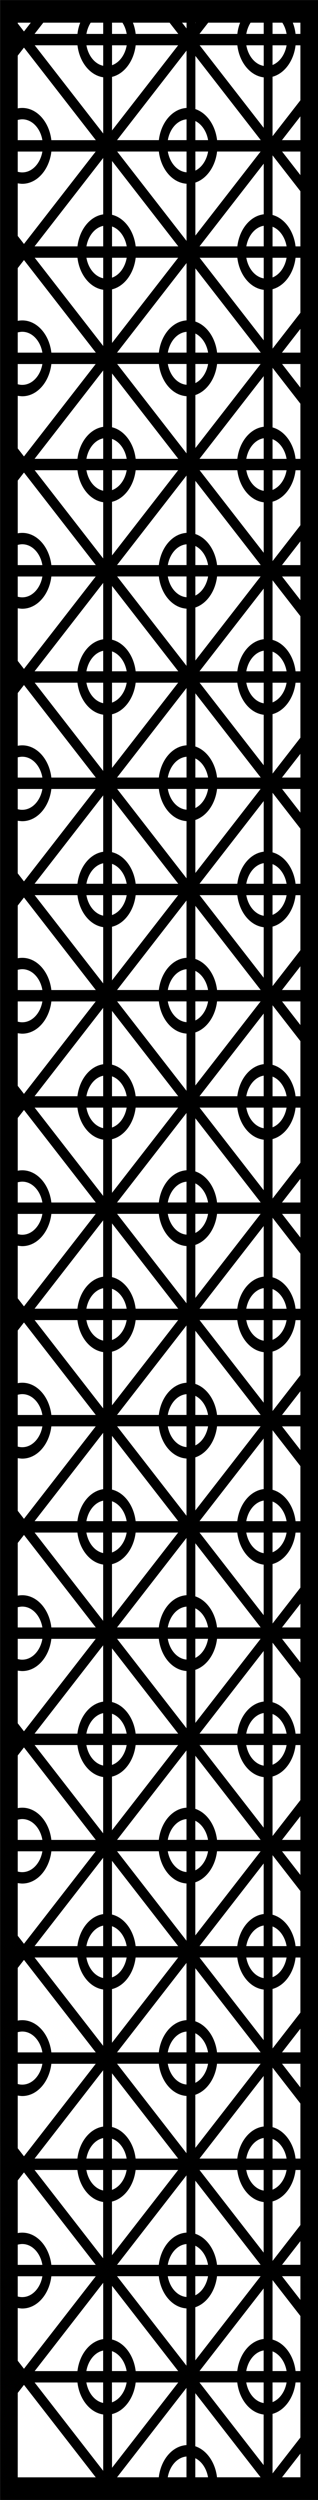 <?xml version="1.0" encoding="UTF-8" standalone="no"?>
<!-- Created with Inkscape (http://www.inkscape.org/) -->

<svg
   width="37.415mm"
   height="293.404mm"
   viewBox="0 0 37.415 293.404"
   version="1.1"
   id="svg5"
   xml:space="preserve"
   xmlns="http://www.w3.org/2000/svg"
   xmlns:svg="http://www.w3.org/2000/svg"><defs
     id="defs2" /><g
     id="layer1"
     transform="translate(1091.611,823.685)"><path
       d="m -1066.078,-532.941 h 5.129 l -7.683,-9.874 v 6.232 c 1.328,0.442 2.346,1.872 2.554,3.642 z m -2.554,0 h 1.497 c -0.174,-1.03 -0.746,-1.869 -1.497,-2.241 z m -3.241,0 h 2.202 v -2.441 c -1.086,0.095 -1.975,1.109 -2.202,2.441 z m -5.967,0 h 4.911 c 0.244,-2.073 1.597,-3.677 3.258,-3.779 v -6.719 z m -1.637,-11.133 h -1.973 c 0.211,1.237 0.993,2.2 1.973,2.407 z m 2.765,0 h -1.726 v 2.338 c 0.863,-0.305 1.534,-1.206 1.726,-2.338 z m 13.017,0 h -4.447 l 7.549,9.702 v -5.937 c -1.59,-0.19 -2.868,-1.758 -3.103,-3.765 z m 3.103,0 h -2.046 c 0.217,1.268 1.032,2.248 2.046,2.421 z m -2.046,-1.335 h 2.046 v -2.421 c -1.014,0.173 -1.831,1.153 -2.046,2.421 z m -5.5,0 h 4.444 c 0.235,-2.007 1.513,-3.576 3.103,-3.765 v -5.933 z m -10.299,0 h 1.726 c -0.193,-1.131 -0.863,-2.034 -1.726,-2.338 z m -3.012,0 h 1.973 v -2.407 c -0.98,0.207 -1.762,1.17 -1.973,2.407 z m 8.52,-11.133 h -4.913 l 8.171,10.502 v -6.722 c -1.661,-0.101 -3.015,-1.707 -3.258,-3.779 z m 3.258,0 h -2.202 c 0.228,1.332 1.116,2.346 2.202,2.441 z m 2.537,0 h -1.497 v 2.241 c 0.751,-0.372 1.322,-1.211 1.497,-2.241 z m 6.189,0 h -5.132 c -0.206,1.77 -1.226,3.2 -2.554,3.642 v 6.235 z m -5.132,-1.335 h 5.13 l -7.684,-9.875 v 6.233 c 1.328,0.442 2.346,1.872 2.554,3.642 z m -2.554,0 h 1.497 c -0.174,-1.03 -0.746,-1.869 -1.497,-2.241 z m -3.241,0 h 2.202 v -2.441 c -1.085,0.095 -1.975,1.109 -2.202,2.441 z m -5.968,0 h 4.912 c 0.244,-2.073 1.597,-3.678 3.258,-3.78 v -6.72 z m -4.665,-11.133 h -5.038 l 8.067,10.368 v -6.612 c -1.555,-0.227 -2.798,-1.779 -3.029,-3.755 z m 3.029,0 h -1.973 c 0.211,1.237 0.993,2.2 1.973,2.407 z m 2.765,0 h -1.726 v 2.338 c 0.863,-0.305 1.534,-1.206 1.726,-2.338 z m 6.063,0 h -5.006 c -0.22,1.871 -1.345,3.361 -2.783,3.708 v 6.303 z m 6.954,0 h -4.446 l 7.548,9.701 v -5.936 c -1.59,-0.19 -2.868,-1.758 -3.103,-3.765 z m 3.103,0 h -2.046 c 0.217,1.268 1.032,2.248 2.046,2.421 z m -2.046,-1.336 h 2.046 v -2.421 c -1.014,0.173 -1.831,1.153 -2.046,2.421 z m -5.501,0 h 4.445 c 0.235,-2.007 1.513,-3.576 3.103,-3.765 v -5.934 z m -7.515,0 h 5.005 l -7.788,-10.009 v 6.302 c 1.438,0.347 2.563,1.837 2.783,3.707 z m -2.783,0 h 1.726 c -0.193,-1.132 -0.863,-2.034 -1.726,-2.338 z m -3.012,0 h 1.973 v -2.407 c -0.98,0.206 -1.762,1.17 -1.973,2.407 z m -6.093,0 h 5.037 c 0.23,-1.976 1.474,-3.527 3.029,-3.755 v -6.611 z m 14.614,-11.132 h -4.912 l 8.17,10.5 v -6.721 c -1.661,-0.101 -3.015,-1.707 -3.258,-3.779 z m 3.258,0 h -2.202 c 0.228,1.332 1.116,2.346 2.202,2.441 z m 2.537,0 h -1.497 v 2.241 c 0.751,-0.372 1.322,-1.211 1.497,-2.241 z m 6.187,0 h -5.131 c -0.206,1.77 -1.226,3.2 -2.554,3.642 v 6.234 z m -5.131,-1.336 h 5.131 l -7.685,-9.876 v 6.234 c 1.328,0.442 2.346,1.872 2.554,3.642 z m -2.554,0 h 1.497 c -0.174,-1.029 -0.746,-1.869 -1.497,-2.241 z m -3.241,0 h 2.202 v -2.441 c -1.085,0.095 -1.975,1.109 -2.202,2.441 z m -5.969,0 h 4.913 c 0.244,-2.072 1.597,-3.677 3.258,-3.779 v -6.721 z m -4.664,-11.132 h -5.037 l 8.066,10.366 v -6.611 c -1.555,-0.227 -2.798,-1.779 -3.029,-3.755 z m 3.029,0 h -1.973 c 0.211,1.237 0.993,2.2 1.973,2.407 z m 2.765,0 h -1.726 v 2.338 c 0.863,-0.305 1.534,-1.206 1.726,-2.338 z m 6.062,0 h -5.005 c -0.22,1.871 -1.345,3.361 -2.783,3.708 v 6.301 z m 6.955,0 h -4.445 l 7.548,9.699 v -5.935 c -1.59,-0.19 -2.868,-1.757 -3.103,-3.765 z m 3.103,0 h -2.046 c 0.217,1.268 1.032,2.248 2.046,2.421 z m -2.046,-1.336 h 2.046 v -2.421 c -1.014,0.173 -1.831,1.153 -2.046,2.421 z m -5.502,0 h 4.446 c 0.235,-2.007 1.513,-3.576 3.103,-3.765 v -5.936 z m -7.514,0 h 5.006 l -7.789,-10.01 v 6.303 c 1.438,0.347 2.563,1.837 2.783,3.708 z m -2.783,0 h 1.726 c -0.193,-1.132 -0.863,-2.034 -1.726,-2.338 z m -3.012,0 h 1.973 v -2.407 c -0.98,0.207 -1.762,1.17 -1.973,2.407 z m -6.095,0 h 5.038 c 0.23,-1.976 1.474,-3.527 3.029,-3.755 v -6.613 z m 14.615,-11.132 h -4.911 l 8.169,10.499 v -6.72 c -1.661,-0.101 -3.015,-1.707 -3.258,-3.779 z m 3.258,0 h -2.202 c 0.228,1.332 1.116,2.346 2.202,2.441 z m 2.537,0 h -1.497 v 2.241 c 0.751,-0.372 1.322,-1.212 1.497,-2.241 z m 6.186,0 h -5.13 c -0.206,1.77 -1.226,3.2 -2.554,3.642 v 6.233 z m -5.13,-1.336 h 5.132 l -7.686,-9.878 v 6.236 c 1.328,0.442 2.346,1.872 2.554,3.642 z m -2.554,0 h 1.497 c -0.174,-1.029 -0.746,-1.869 -1.497,-2.241 z m -3.241,0 h 2.202 v -2.441 c -1.085,0.095 -1.975,1.109 -2.202,2.441 z m -5.97,0 h 4.913 c 0.244,-2.072 1.597,-3.677 3.258,-3.779 v -6.722 z m -4.663,-11.132 h -5.036 l 8.065,10.365 v -6.61 c -1.555,-0.227 -2.798,-1.779 -3.029,-3.755 z m 3.029,0 h -1.973 c 0.211,1.237 0.993,2.2 1.973,2.407 z m 2.765,0 h -1.726 v 2.338 c 0.863,-0.305 1.534,-1.206 1.726,-2.338 z m 6.061,0 h -5.004 c -0.22,1.871 -1.345,3.361 -2.783,3.708 v 6.3 z m 6.956,0 h -4.444 l 7.546,9.698 v -5.934 c -1.59,-0.19 -2.868,-1.757 -3.103,-3.765 z m 3.103,0 h -2.046 c 0.217,1.268 1.032,2.248 2.046,2.421 z m -2.046,-1.336 h 2.046 v -2.421 c -1.014,0.173 -1.831,1.153 -2.046,2.421 z m -5.503,0 h 4.447 c 0.235,-2.007 1.513,-3.576 3.103,-3.765 v -5.937 z m -7.513,0 h 5.007 l -7.79,-10.012 v 6.304 c 1.438,0.347 2.563,1.837 2.783,3.708 z m -2.783,0 h 1.726 c -0.193,-1.131 -0.863,-2.034 -1.726,-2.338 z m -3.012,0 h 1.973 v -2.407 c -0.98,0.207 -1.762,1.17 -1.973,2.407 z m -6.096,0 h 5.039 c 0.23,-1.976 1.474,-3.527 3.029,-3.755 v -6.614 z m 14.616,-11.132 h -4.911 l 8.169,10.498 v -6.719 c -1.661,-0.101 -3.015,-1.706 -3.258,-3.779 z m 3.258,0 h -2.202 c 0.228,1.332 1.116,2.346 2.202,2.441 z m 2.537,0 h -1.497 v 2.241 c 0.751,-0.372 1.322,-1.212 1.497,-2.241 z m 6.186,0 h -5.129 c -0.206,1.77 -1.226,3.2 -2.554,3.642 v 6.232 z m -5.129,-1.336 h 5.133 l -7.687,-9.879 v 6.237 c 1.328,0.443 2.346,1.872 2.554,3.642 z m -2.554,0 h 1.497 c -0.174,-1.03 -0.746,-1.869 -1.497,-2.241 z m -3.241,0 h 2.202 v -2.441 c -1.085,0.095 -1.975,1.109 -2.202,2.441 z m -5.971,0 h 4.914 c 0.244,-2.072 1.597,-3.678 3.258,-3.779 v -6.724 z m -4.662,-11.132 h -5.035 l 8.065,10.364 v -6.609 c -1.555,-0.227 -2.798,-1.779 -3.029,-3.755 z m 3.029,0 h -1.973 c 0.211,1.237 0.993,2.2 1.973,2.407 z m 2.765,0 h -1.726 v 2.338 c 0.863,-0.305 1.534,-1.206 1.726,-2.338 z m 6.06,0 h -5.003 c -0.22,1.871 -1.345,3.361 -2.783,3.708 v 6.298 z m 6.957,0 h -4.443 l 7.546,9.697 v -5.932 c -1.59,-0.19 -2.868,-1.758 -3.103,-3.765 z m 3.103,0 h -2.046 c 0.217,1.268 1.032,2.248 2.046,2.421 z m -2.046,-1.336 h 2.046 v -2.421 c -1.014,0.173 -1.831,1.153 -2.046,2.421 z m -5.504,0 h 4.448 c 0.235,-2.007 1.513,-3.576 3.103,-3.765 v -5.939 z m -7.512,0 h 5.008 l -7.791,-10.013 v 6.305 c 1.438,0.347 2.563,1.837 2.783,3.708 z m -2.783,0 h 1.726 c -0.193,-1.132 -0.863,-2.033 -1.726,-2.338 z m -3.012,0 h 1.973 v -2.407 c -0.98,0.206 -1.762,1.17 -1.973,2.407 z m -6.096,0 h 5.04 c 0.23,-1.976 1.474,-3.528 3.029,-3.755 v -6.615 z m 14.617,-11.133 h -4.909 l 8.167,10.497 v -6.717 c -1.661,-0.101 -3.015,-1.707 -3.258,-3.78 z m 3.258,0 h -2.202 c 0.228,1.332 1.116,2.346 2.202,2.441 z m 2.537,0 h -1.497 v 2.241 c 0.751,-0.372 1.322,-1.211 1.497,-2.241 z m 6.184,0 h -5.128 c -0.206,1.771 -1.226,3.2 -2.554,3.642 v 6.231 z m -5.128,-1.335 h 5.134 l -7.688,-9.88 v 6.238 c 1.328,0.443 2.346,1.872 2.554,3.642 z m -2.554,0 h 1.497 c -0.174,-1.03 -0.746,-1.869 -1.497,-2.241 z m -3.241,0 h 2.202 v -2.441 c -1.085,0.095 -1.975,1.109 -2.202,2.441 z m -5.972,0 h 4.915 c 0.244,-2.072 1.597,-3.677 3.258,-3.779 v -6.725 z m -4.661,-11.133 h -5.034 l 8.063,10.363 v -6.607 c -1.555,-0.227 -2.798,-1.779 -3.029,-3.756 z m 3.029,0 h -1.973 c 0.211,1.237 0.993,2.2 1.973,2.407 z m 2.765,0 h -1.726 v 2.338 c 0.863,-0.305 1.534,-1.206 1.726,-2.338 z m 6.059,0 h -5.002 c -0.22,1.871 -1.345,3.361 -2.783,3.708 v 6.298 z m 6.958,0 h -4.442 l 7.545,9.696 v -5.931 c -1.59,-0.19 -2.868,-1.758 -3.103,-3.765 z m 3.103,0 h -2.046 c 0.217,1.268 1.032,2.248 2.046,2.421 z m -2.046,-1.335 h 2.046 v -2.421 c -1.014,0.173 -1.831,1.153 -2.046,2.421 z m -5.505,0 h 4.449 c 0.235,-2.008 1.513,-3.576 3.103,-3.765 v -5.94 z m -7.512,0 h 5.009 l -7.792,-10.014 v 6.306 c 1.438,0.347 2.563,1.837 2.783,3.708 z m -2.783,0 h 1.726 c -0.193,-1.132 -0.863,-2.034 -1.726,-2.338 z m -3.012,0 h 1.973 v -2.407 c -0.98,0.206 -1.762,1.17 -1.973,2.407 z m -6.097,0 h 5.041 c 0.23,-1.977 1.474,-3.527 3.029,-3.756 v -6.616 z m 14.618,-11.133 h -4.909 l 8.167,10.495 v -6.716 c -1.661,-0.102 -3.015,-1.707 -3.258,-3.78 z m 3.258,0 h -2.202 c 0.228,1.332 1.116,2.346 2.202,2.441 z m 2.537,0 h -1.497 v 2.241 c 0.751,-0.372 1.322,-1.212 1.497,-2.241 z m 6.184,0 h -5.127 c -0.206,1.77 -1.226,3.2 -2.554,3.642 v 6.229 z m -5.127,-1.335 h 5.135 l -7.689,-9.882 v 6.239 c 1.328,0.442 2.346,1.871 2.554,3.642 z m -2.554,0 h 1.497 c -0.174,-1.03 -0.746,-1.869 -1.497,-2.241 z m -3.241,0 h 2.202 v -2.441 c -1.085,0.095 -1.975,1.109 -2.202,2.441 z m -5.973,0 h 4.916 c 0.244,-2.073 1.597,-3.678 3.258,-3.78 v -6.726 z m -4.66,-11.133 h -5.033 l 8.062,10.362 v -6.606 c -1.555,-0.227 -2.798,-1.779 -3.029,-3.755 z m 3.029,0 h -1.973 c 0.211,1.237 0.993,2.2 1.973,2.407 z m 2.765,0 h -1.726 v 2.338 c 0.863,-0.305 1.534,-1.206 1.726,-2.338 z m 6.058,0 h -5.001 c -0.22,1.871 -1.345,3.361 -2.783,3.708 v 6.296 z m 6.959,0 h -4.441 l 7.544,9.695 v -5.929 c -1.59,-0.19 -2.868,-1.758 -3.103,-3.765 z m 3.103,0 h -2.046 c 0.217,1.268 1.032,2.248 2.046,2.421 z m -2.046,-1.335 h 2.046 v -2.421 c -1.014,0.173 -1.831,1.153 -2.046,2.421 z m -5.506,0 h 4.45 c 0.235,-2.008 1.513,-3.576 3.103,-3.765 v -5.941 z m -7.511,0 h 5.01 l -7.793,-10.015 v 6.308 c 1.438,0.347 2.563,1.837 2.783,3.708 z m -2.783,0 h 1.726 c -0.193,-1.132 -0.863,-2.034 -1.726,-2.338 z m -3.012,0 h 1.973 v -2.407 c -0.98,0.206 -1.762,1.17 -1.973,2.407 z m -6.098,0 h 5.042 c 0.23,-1.976 1.474,-3.528 3.029,-3.755 v -6.618 z m 14.619,-11.132 h -4.907 l 8.165,10.494 v -6.715 c -1.661,-0.101 -3.015,-1.707 -3.258,-3.779 z m 3.258,0 h -2.202 c 0.228,1.332 1.116,2.346 2.202,2.441 z m 2.537,0 h -1.497 v 2.241 c 0.751,-0.372 1.322,-1.212 1.497,-2.241 z m 6.183,0 h -5.126 c -0.206,1.77 -1.226,3.2 -2.554,3.642 v 6.228 z m -5.126,-1.336 h 5.136 l -7.69,-9.882 v 6.24 c 1.328,0.442 2.346,1.872 2.554,3.642 z m -2.554,0 h 1.497 c -0.174,-1.029 -0.746,-1.869 -1.497,-2.241 z m -3.241,0 h 2.202 v -2.441 c -1.085,0.095 -1.975,1.109 -2.202,2.441 z m -5.974,0 h 4.917 c 0.244,-2.072 1.597,-3.678 3.258,-3.779 v -6.727 z m -4.659,-11.132 h -5.032 l 8.062,10.36 v -6.605 c -1.555,-0.227 -2.798,-1.779 -3.029,-3.755 z m 3.029,0 h -1.973 c 0.211,1.237 0.993,2.2 1.973,2.407 z m 2.765,0 h -1.726 v 2.338 c 0.863,-0.305 1.534,-1.206 1.726,-2.338 z m 6.057,0 h -5 c -0.22,1.871 -1.345,3.361 -2.783,3.708 v 6.295 z m 6.96,0 h -4.44 l 7.543,9.693 v -5.928 c -1.59,-0.19 -2.868,-1.758 -3.103,-3.765 z m 3.103,0 h -2.046 c 0.217,1.268 1.032,2.248 2.046,2.421 z m -2.046,-1.336 h 2.046 v -2.421 c -1.014,0.173 -1.831,1.153 -2.046,2.421 z m -5.507,0 h 4.451 c 0.235,-2.007 1.513,-3.576 3.103,-3.765 v -5.942 z m -7.509,0 h 5.011 l -7.794,-10.016 v 6.309 c 1.438,0.347 2.563,1.837 2.783,3.708 z m -2.783,0 h 1.726 c -0.193,-1.132 -0.863,-2.034 -1.726,-2.338 z m -3.012,0 h 1.973 v -2.407 c -0.98,0.207 -1.762,1.17 -1.973,2.407 z m -6.099,0 h 5.043 c 0.23,-1.976 1.474,-3.527 3.029,-3.755 v -6.619 z m 14.62,-11.132 h -4.907 l 8.165,10.493 v -6.714 c -1.661,-0.101 -3.015,-1.707 -3.258,-3.779 z m 3.258,0 h -2.202 c 0.228,1.332 1.116,2.346 2.202,2.441 z m 2.537,0 h -1.497 v 2.241 c 0.751,-0.373 1.322,-1.212 1.497,-2.241 z m 6.181,0 h -5.125 c -0.206,1.77 -1.226,3.2 -2.554,3.642 v 6.226 z m -5.125,-1.336 h 5.137 l -7.691,-9.884 v 6.241 c 1.328,0.443 2.346,1.872 2.554,3.642 z m -2.554,0 h 1.497 c -0.174,-1.029 -0.746,-1.869 -1.497,-2.241 z m -3.241,0 h 2.202 v -2.441 c -1.085,0.095 -1.975,1.109 -2.202,2.441 z m -5.974,0 h 4.918 c 0.244,-2.072 1.597,-3.678 3.258,-3.779 v -6.729 z m -4.659,-11.132 h -5.031 l 8.06,10.359 v -6.604 c -1.555,-0.227 -2.798,-1.779 -3.029,-3.755 z m 3.029,0 h -1.973 c 0.211,1.237 0.993,2.2 1.973,2.407 z m 2.765,0 h -1.726 v 2.338 c 0.863,-0.305 1.534,-1.206 1.726,-2.338 z m 6.056,0 h -4.999 c -0.22,1.871 -1.345,3.36 -2.783,3.708 v 6.294 z m 6.961,0 h -4.439 l 7.542,9.692 v -5.927 c -1.59,-0.19 -2.868,-1.758 -3.103,-3.765 z m 3.103,0 h -2.046 c 0.217,1.268 1.032,2.248 2.046,2.421 z m -2.046,-1.336 h 2.046 v -2.421 c -1.014,0.173 -1.831,1.153 -2.046,2.421 z m -5.508,0 h 4.452 c 0.235,-2.007 1.513,-3.576 3.103,-3.765 v -5.943 z m -7.509,0 h 5.012 l -7.795,-10.018 v 6.31 c 1.438,0.347 2.563,1.837 2.783,3.708 z m -2.783,0 h 1.726 c -0.193,-1.131 -0.863,-2.033 -1.726,-2.337 z m -3.012,0 h 1.973 v -2.407 c -0.98,0.207 -1.762,1.17 -1.973,2.407 z m -6.1,0 h 5.044 c 0.23,-1.976 1.474,-3.527 3.029,-3.755 v -6.62 z m 14.62,-11.132 h -4.906 l 8.164,10.492 v -6.713 c -1.661,-0.101 -3.015,-1.707 -3.258,-3.78 z m 3.258,0 h -2.202 c 0.228,1.333 1.116,2.346 2.202,2.441 z m 2.537,0 h -1.497 v 2.242 c 0.751,-0.373 1.322,-1.212 1.497,-2.242 z m 6.181,0 h -5.124 c -0.206,1.771 -1.226,3.2 -2.554,3.642 v 6.226 z m -5.124,-1.335 h 5.138 l -7.692,-9.885 v 6.243 c 1.328,0.443 2.346,1.872 2.554,3.642 z m -2.554,0 h 1.497 c -0.174,-1.029 -0.746,-1.869 -1.497,-2.241 z m -3.241,0 h 2.202 v -2.441 c -1.085,0.095 -1.975,1.109 -2.202,2.441 z m -5.976,0 h 4.919 c 0.244,-2.072 1.597,-3.678 3.258,-3.779 v -6.73 z m -4.657,-11.133 h -5.03 l 8.06,10.358 v -6.602 c -1.555,-0.227 -2.798,-1.779 -3.029,-3.756 z m 3.029,0 h -1.973 c 0.211,1.237 0.993,2.2 1.973,2.408 z m 2.765,0 h -1.726 v 2.338 c 0.863,-0.305 1.534,-1.206 1.726,-2.338 z m 6.055,0 h -4.998 c -0.22,1.871 -1.345,3.361 -2.783,3.708 v 6.293 z m 6.962,0 h -4.438 l 7.541,9.691 v -5.926 c -1.59,-0.19 -2.868,-1.758 -3.103,-3.765 z m 3.103,0 h -2.046 c 0.217,1.268 1.032,2.248 2.046,2.421 z m -2.046,-1.335 h 2.046 v -2.421 c -1.014,0.173 -1.831,1.153 -2.046,2.421 z m -5.509,0 h 4.453 c 0.235,-2.007 1.513,-3.576 3.103,-3.765 v -5.945 z m -7.507,0 h 5.013 l -7.796,-10.019 v 6.312 c 1.438,0.347 2.563,1.837 2.783,3.708 z m -2.783,0 h 1.726 c -0.193,-1.131 -0.863,-2.034 -1.726,-2.338 z m -3.012,0 h 1.973 v -2.407 c -0.98,0.206 -1.762,1.17 -1.973,2.407 z m -6.101,0 h 5.045 c 0.23,-1.977 1.474,-3.527 3.029,-3.755 v -6.621 z m 14.622,-11.133 h -4.905 l 8.163,10.491 v -6.711 c -1.661,-0.101 -3.015,-1.707 -3.258,-3.78 z m 3.258,0 h -2.202 c 0.228,1.333 1.116,2.346 2.202,2.441 z m 2.537,0 h -1.497 v 2.241 c 0.751,-0.372 1.322,-1.212 1.497,-2.241 z m 6.18,0 h -5.123 c -0.206,1.771 -1.226,3.2 -2.554,3.642 v 6.224 z m -5.123,-1.335 h 5.139 l -7.692,-9.886 v 6.244 c 1.328,0.442 2.346,1.872 2.554,3.642 z m -2.554,0 h 1.497 c -0.174,-1.029 -0.746,-1.869 -1.497,-2.241 z m -3.241,0 h 2.202 v -2.441 c -1.085,0.095 -1.975,1.109 -2.202,2.441 z m -5.976,0 h 4.92 c 0.244,-2.073 1.597,-3.678 3.258,-3.78 v -6.731 z m -4.657,-11.132 h -5.029 l 8.059,10.357 v -6.601 c -1.555,-0.227 -2.798,-1.779 -3.029,-3.756 z m 3.029,0 h -1.973 c 0.211,1.237 0.993,2.2 1.973,2.407 z m 2.765,0 h -1.726 v 2.338 c 0.863,-0.305 1.534,-1.206 1.726,-2.338 z m 6.054,0 h -4.997 c -0.22,1.871 -1.345,3.361 -2.783,3.708 v 6.292 z m 6.963,0 h -4.437 l 7.54,9.69 v -5.925 c -1.59,-0.19 -2.868,-1.758 -3.103,-3.765 z m 3.103,0 h -2.046 c 0.217,1.268 1.032,2.248 2.046,2.421 z m -2.046,-1.335 h 2.046 v -2.421 c -1.014,0.173 -1.831,1.153 -2.046,2.421 z m -5.51,0 h 4.454 c 0.235,-2.008 1.513,-3.576 3.103,-3.765 v -5.946 z m -7.507,0 h 5.014 l -7.797,-10.021 v 6.313 c 1.438,0.347 2.563,1.837 2.783,3.708 z m -2.783,0 h 1.726 c -0.193,-1.132 -0.863,-2.034 -1.726,-2.338 z m -3.012,0 h 1.973 v -2.407 c -0.98,0.206 -1.762,1.17 -1.973,2.407 z m -6.102,0 h 5.046 c 0.23,-1.977 1.474,-3.528 3.029,-3.756 v -6.622 z m 14.622,-11.133 h -4.904 l 8.162,10.489 v -6.71 c -1.661,-0.101 -3.015,-1.706 -3.258,-3.779 z m 3.258,0 h -2.202 c 0.228,1.332 1.116,2.346 2.202,2.441 z m 2.537,0 h -1.497 v 2.241 c 0.751,-0.372 1.322,-1.212 1.497,-2.241 z m 6.179,0 h -5.122 c -0.206,1.771 -1.226,3.2 -2.554,3.642 v 6.223 z m -5.122,-1.336 h 5.14 l -7.694,-9.888 v 6.246 c 1.328,0.442 2.346,1.872 2.554,3.642 z m -2.554,0 h 1.497 c -0.174,-1.029 -0.746,-1.869 -1.497,-2.241 z m -3.241,0 h 2.202 v -2.441 c -1.085,0.095 -1.975,1.109 -2.202,2.441 z m -5.978,0 h 4.921 c 0.244,-2.073 1.597,-3.677 3.258,-3.779 v -6.732 z m -4.655,-11.132 h -5.028 l 8.058,10.355 v -6.6 c -1.555,-0.227 -2.798,-1.779 -3.029,-3.756 z m 3.029,0 h -1.973 c 0.211,1.237 0.993,2.2 1.973,2.407 z m 2.765,0 h -1.726 v 2.338 c 0.863,-0.305 1.534,-1.206 1.726,-2.338 z m 6.053,0 h -4.997 c -0.22,1.871 -1.345,3.36 -2.783,3.708 v 6.29 z m 6.964,0 h -4.436 l 7.539,9.689 v -5.924 c -1.59,-0.19 -2.868,-1.757 -3.103,-3.765 z m 3.103,0 h -2.046 c 0.217,1.268 1.032,2.248 2.046,2.421 z m 4.317,282.649 -2.162,2.779 h 2.162 z m -1.626,-8.354 h -1.653 v 2.311 c 0.828,-0.328 1.466,-1.211 1.653,-2.311 z m 1.626,0 h -0.569 c -0.217,1.839 -1.306,3.31 -2.709,3.689 v 6.989 l 3.278,-4.213 z m -3.278,-3.646 v 2.311 h 1.653 c -0.187,-1.099 -0.825,-1.982 -1.653,-2.311 z m 3.278,-4.151 -3.278,-4.214 v 6.986 c 1.403,0.379 2.494,1.85 2.709,3.689 h 0.569 z m 0,-4.671 h -2.165 l 2.165,2.782 z m 0,-4.115 -2.163,2.78 h 2.163 z m -1.626,-8.352 h -1.653 v 2.311 c 0.828,-0.329 1.466,-1.211 1.653,-2.311 z m 1.626,0 h -0.569 c -0.217,1.839 -1.306,3.31 -2.709,3.689 v 6.988 l 3.278,-4.214 z m -3.278,-3.646 v 2.31 h 1.653 c -0.187,-1.099 -0.825,-1.982 -1.653,-2.31 z m 3.278,-4.152 -3.278,-4.214 v 6.987 c 1.403,0.379 2.494,1.85 2.709,3.689 h 0.569 z m 0,-4.67 h -2.164 l 2.164,2.781 z m 0,-4.116 -2.164,2.781 h 2.164 z m -1.626,-8.351 h -1.653 v 2.311 c 0.828,-0.329 1.466,-1.211 1.653,-2.311 z m 1.626,0 h -0.569 c -0.217,1.839 -1.306,3.31 -2.709,3.689 v 6.987 l 3.278,-4.214 z m -3.278,-3.646 v 2.31 h 1.653 c -0.187,-1.099 -0.825,-1.982 -1.653,-2.31 z m 3.278,-4.153 -3.278,-4.213 v 6.989 c 1.403,0.379 2.494,1.85 2.709,3.689 h 0.569 z m 0,-4.668 h -2.163 l 2.163,2.779 z m 0,-4.118 -2.165,2.782 h 2.165 z m -1.626,-8.35 h -1.653 v 2.31 c 0.828,-0.328 1.466,-1.211 1.653,-2.31 z m 1.626,0 h -0.569 c -0.217,1.839 -1.306,3.31 -2.709,3.689 v 6.986 l 3.278,-4.214 z m -3.278,-3.646 v 2.311 h 1.653 c -0.187,-1.099 -0.825,-1.982 -1.653,-2.311 z m 3.278,-4.154 -3.278,-4.214 v 6.99 c 1.403,0.379 2.494,1.85 2.709,3.689 h 0.569 z m 0,-4.667 h -2.162 l 2.162,2.778 z m 0,-4.119 -2.166,2.783 h 2.166 z m -1.626,-8.349 h -1.653 v 2.31 c 0.828,-0.328 1.466,-1.211 1.653,-2.31 z m 1.626,0 h -0.569 c -0.217,1.839 -1.306,3.309 -2.709,3.689 v 6.984 l 3.278,-4.213 z m -3.278,-3.646 v 2.311 h 1.653 c -0.187,-1.099 -0.825,-1.982 -1.653,-2.311 z m 3.278,-4.156 -3.278,-4.213 v 6.991 c 1.403,0.379 2.494,1.85 2.709,3.689 h 0.569 z m 0,-4.666 h -2.161 l 2.161,2.777 z m 0,-4.12 -2.167,2.785 h 2.167 z m -1.626,-8.348 h -1.653 v 2.311 c 0.828,-0.328 1.466,-1.211 1.653,-2.311 z m 1.626,0 h -0.569 c -0.217,1.839 -1.306,3.31 -2.709,3.689 v 6.983 l 3.278,-4.213 z m -3.278,-3.646 v 2.311 h 1.653 c -0.187,-1.099 -0.825,-1.982 -1.653,-2.311 z m 3.278,-4.157 -3.278,-4.213 v 6.992 c 1.403,0.379 2.494,1.85 2.709,3.689 h 0.569 z m 0,-4.665 h -2.16 l 2.16,2.776 z m 0,-4.122 -2.168,2.786 h 2.168 z m -1.626,-8.347 h -1.653 v 2.311 c 0.828,-0.328 1.466,-1.211 1.653,-2.311 z m 1.626,0 h -0.569 c -0.217,1.839 -1.306,3.31 -2.709,3.689 v 6.982 l 3.278,-4.213 z m -3.278,-3.646 v 2.31 h 1.653 c -0.187,-1.099 -0.825,-1.982 -1.653,-2.31 z m 3.278,-4.159 -3.278,-4.213 v 6.993 c 1.403,0.379 2.494,1.85 2.709,3.689 h 0.569 z m 0,-4.663 h -2.159 l 2.159,2.775 z m 0,-4.123 -2.168,2.787 h 2.168 z m -1.626,-8.345 h -1.653 v 2.311 c 0.828,-0.329 1.466,-1.211 1.653,-2.311 z m 1.626,0 h -0.569 c -0.217,1.839 -1.306,3.309 -2.709,3.689 v 6.981 l 3.278,-4.214 z m -3.278,-3.646 v 2.311 h 1.653 c -0.187,-1.099 -0.825,-1.982 -1.653,-2.311 z m 3.278,-4.159 -3.278,-4.214 v 6.994 c 1.403,0.38 2.494,1.85 2.709,3.689 h 0.569 z m 0,-4.663 h -2.158 l 2.158,2.773 z m 0,-4.124 -2.17,2.788 h 2.17 z m -1.626,-8.344 h -1.653 v 2.311 c 0.828,-0.329 1.466,-1.212 1.653,-2.311 z m 1.626,0 h -0.569 c -0.217,1.839 -1.306,3.309 -2.709,3.689 v 6.979 l 3.278,-4.214 z m -3.278,-3.646 v 2.31 h 1.653 c -0.187,-1.099 -0.825,-1.982 -1.653,-2.31 z m 3.278,-4.161 -3.278,-4.214 v 6.996 c 1.403,0.379 2.494,1.85 2.709,3.689 h 0.569 z m 0,-4.661 h -2.157 l 2.157,2.772 z m 0,-4.125 -2.171,2.79 h 2.171 z m -1.626,-8.343 h -1.653 v 2.311 c 0.828,-0.329 1.466,-1.211 1.653,-2.311 z m 1.626,0 h -0.569 c -0.217,1.839 -1.306,3.31 -2.709,3.689 v 6.978 l 3.278,-4.213 z m -3.278,-3.646 v 2.311 h 1.653 c -0.187,-1.099 -0.825,-1.982 -1.653,-2.311 z m 3.278,-4.162 -3.278,-4.214 v 6.997 c 1.403,0.38 2.494,1.85 2.709,3.689 h 0.569 z m 0,-4.66 h -2.156 l 2.156,2.771 z m 0,-4.126 -2.171,2.791 h 2.171 z m -1.626,-8.342 h -1.653 v 2.31 c 0.828,-0.328 1.466,-1.211 1.653,-2.31 z m 1.626,0 h -0.569 c -0.217,1.839 -1.306,3.31 -2.709,3.689 v 6.977 l 3.278,-4.213 z m -3.278,-3.646 v 2.311 h 1.653 c -0.187,-1.099 -0.825,-1.982 -1.653,-2.311 z m 3.278,-4.163 -3.278,-4.213 v 6.998 c 1.403,0.379 2.494,1.85 2.709,3.689 h 0.569 z m 0,-4.659 h -2.155 l 2.155,2.769 z m 0,-4.128 -2.172,2.792 h 2.172 z m -1.626,-8.34 h -1.653 v 2.31 c 0.828,-0.328 1.466,-1.211 1.653,-2.31 z m 1.626,0 h -0.569 c -0.217,1.839 -1.306,3.31 -2.709,3.689 v 6.976 l 3.278,-4.213 z m -0.569,-1.336 h 0.569 v -1.322 h -0.895 c 0.158,0.409 0.271,0.854 0.326,1.322 z m -2.709,-1.322 v 1.322 h 1.653 c -0.082,-0.495 -0.26,-0.946 -0.503,-1.322 z m -3.086,1.322 h 2.046 v -1.322 h -1.543 c -0.243,0.376 -0.419,0.828 -0.503,1.322 z m -4.482,-1.322 -1.029,1.322 h 4.455 c 0.053,-0.469 0.166,-0.913 0.326,-1.322 z m -1.512,0 v 0.055 l 0.044,-0.055 z m -1.567,0 0.528,0.678 v -0.678 z m -5.456,1.322 h 5.015 l -1.029,-1.322 h -4.312 c 0.161,0.409 0.271,0.854 0.326,1.322 z m -2.783,-1.322 v 1.322 h 1.726 c -0.082,-0.495 -0.26,-0.946 -0.503,-1.322 z m -3.012,1.322 h 1.973 v -1.322 h -1.47 c -0.243,0.376 -0.419,0.828 -0.503,1.322 z m -5.074,-1.322 -1.029,1.322 h 5.047 c 0.053,-0.469 0.166,-0.913 0.326,-1.322 z m -3.009,0.092 0.734,0.943 0.805,-1.034 h -1.539 z m 3.959,13.7 h 5.231 l -8.456,-10.867 -0.734,0.943 v 6.192 c 0.174,-0.035 0.352,-0.051 0.533,-0.051 1.736,0 3.175,1.643 3.425,3.784 z m -3.959,0 h 2.902 c -0.238,-1.4 -1.208,-2.449 -2.369,-2.449 -0.182,0 -0.362,0.036 -0.533,0.074 z m 2.902,1.336 h -2.902 v 2.373 c 0.171,0.047 0.35,0.074 0.533,0.074 1.161,0 2.131,-1.048 2.369,-2.449 z m -2.902,9.902 0.734,0.943 8.439,-10.845 h -5.214 c -0.252,2.142 -1.689,3.785 -3.425,3.785 -0.182,0 -0.359,-0.034 -0.533,-0.055 z m 3.959,13.698 h 5.231 l -8.455,-10.866 -0.734,0.944 v 6.191 c 0.174,-0.034 0.352,-0.051 0.533,-0.051 1.736,0 3.175,1.642 3.425,3.784 z m -3.959,0 h 2.902 c -0.238,-1.4 -1.208,-2.449 -2.369,-2.449 -0.182,0 -0.362,0.037 -0.533,0.074 z m 2.902,1.336 h -2.902 v 2.373 c 0.171,0.047 0.35,0.074 0.533,0.074 1.161,0 2.131,-1.049 2.369,-2.449 z m -2.902,9.903 0.734,0.943 8.44,-10.846 h -5.215 c -0.252,2.142 -1.689,3.784 -3.425,3.784 -0.182,0 -0.359,-0.036 -0.533,-0.051 z m 3.959,13.697 h 5.23 l -8.454,-10.865 -0.734,0.944 v 6.19 c 0.174,-0.035 0.352,-0.051 0.533,-0.051 1.736,0 3.175,1.643 3.425,3.784 z m -3.959,0 h 2.902 c -0.238,-1.4 -1.208,-2.448 -2.369,-2.448 -0.182,0 -0.362,0.035 -0.533,0.074 z m 2.902,1.336 h -2.902 v 2.373 c 0.171,0.047 0.35,0.074 0.533,0.074 1.161,0 2.131,-1.049 2.369,-2.449 z m -2.902,9.904 0.734,0.944 8.441,-10.848 h -5.216 c -0.252,2.142 -1.689,3.784 -3.425,3.784 -0.182,0 -0.359,-0.035 -0.533,-0.051 z m 3.959,13.696 h 5.229 l -8.453,-10.864 -0.734,0.944 v 6.188 c 0.174,-0.036 0.352,-0.051 0.533,-0.051 1.736,0 3.175,1.643 3.425,3.785 z m -3.959,0 h 2.902 c -0.238,-1.4 -1.208,-2.449 -2.369,-2.449 -0.182,0 -0.362,0.035 -0.533,0.074 z m 2.902,1.336 h -2.902 v 2.373 c 0.171,0.051 0.35,0.074 0.533,0.074 1.161,0 2.131,-1.048 2.369,-2.449 z m -2.902,9.905 0.734,0.944 8.441,-10.849 h -5.217 c -0.252,2.142 -1.689,3.784 -3.425,3.784 -0.182,0 -0.359,-0.036 -0.533,-0.051 z m 3.959,13.695 h 5.228 l -8.452,-10.863 -0.734,0.944 v 6.187 c 0.174,-0.036 0.352,-0.05 0.533,-0.05 1.736,0 3.175,1.643 3.425,3.784 z m -3.959,0 h 2.902 c -0.238,-1.4 -1.208,-2.449 -2.369,-2.449 -0.182,0 -0.362,0.036 -0.533,0.074 z m 2.902,1.336 h -2.902 v 2.373 c 0.171,0.047 0.35,0.074 0.533,0.074 1.161,0 2.131,-1.049 2.369,-2.449 z m -2.902,9.906 0.734,0.944 8.443,-10.85 h -5.218 c -0.252,2.142 -1.689,3.784 -3.425,3.784 -0.182,0 -0.359,-0.036 -0.533,-0.051 z m 3.959,13.694 h 5.227 l -8.451,-10.861 -0.734,0.944 v 6.186 c 0.174,-0.036 0.352,-0.051 0.533,-0.051 1.736,0 3.175,1.643 3.425,3.784 z m -3.959,0 h 2.902 c -0.238,-1.4 -1.208,-2.449 -2.369,-2.449 -0.182,0 -0.362,0.036 -0.533,0.074 z m 2.902,1.336 h -2.902 v 2.373 c 0.171,0.047 0.35,0.074 0.533,0.074 1.161,0 2.131,-1.049 2.369,-2.449 z m -2.902,9.908 0.734,0.944 8.444,-10.851 h -5.219 c -0.252,2.142 -1.689,3.784 -3.425,3.784 -0.182,0 -0.359,-0.036 -0.533,-0.051 z m 3.959,13.692 h 5.226 l -8.45,-10.86 -0.734,0.943 v 6.185 c 0.174,-0.036 0.352,-0.054 0.533,-0.054 1.736,0 3.175,1.643 3.425,3.784 z m -3.959,0 h 2.902 c -0.238,-1.4 -1.208,-2.449 -2.369,-2.449 -0.182,0 -0.362,0.036 -0.533,0.074 z m 2.902,1.336 h -2.902 v 2.373 c 0.171,0.047 0.35,0.074 0.533,0.074 1.161,0 2.131,-1.049 2.369,-2.449 z m -2.902,9.909 0.734,0.943 8.444,-10.852 h -5.22 c -0.252,2.142 -1.689,3.785 -3.425,3.785 -0.182,0 -0.359,-0.036 -0.533,-0.051 z m 3.959,13.691 h 5.225 l -8.449,-10.859 -0.734,0.943 v 6.184 c 0.174,-0.035 0.352,-0.051 0.533,-0.051 1.736,0 3.175,1.643 3.425,3.784 z m -3.959,0 h 2.902 c -0.238,-1.4 -1.208,-2.449 -2.369,-2.449 -0.182,0 -0.362,0.036 -0.533,0.074 z m 2.902,1.335 h -2.902 v 2.373 c 0.171,0.046 0.35,0.074 0.533,0.074 1.161,0 2.131,-1.049 2.369,-2.449 z m -2.902,9.911 0.734,0.943 8.445,-10.854 h -5.221 c -0.252,2.142 -1.689,3.784 -3.425,3.784 -0.182,0 -0.359,-0.035 -0.533,-0.051 z m 3.959,13.69 h 5.224 l -8.448,-10.858 -0.734,0.944 v 6.182 c 0.174,-0.036 0.352,-0.051 0.533,-0.051 1.736,0 3.175,1.643 3.425,3.784 z m -3.959,0 h 2.902 c -0.238,-1.4 -1.208,-2.449 -2.369,-2.449 -0.182,0 -0.362,0.035 -0.533,0.074 z m 2.902,1.336 h -2.902 v 2.373 c 0.171,0.051 0.35,0.074 0.533,0.074 1.161,0 2.131,-1.049 2.369,-2.449 z m -2.902,9.912 0.734,0.943 8.446,-10.855 h -5.222 c -0.252,2.142 -1.689,3.784 -3.425,3.784 -0.182,0 -0.359,-0.035 -0.533,-0.051 z m 3.959,13.689 h 5.223 l -8.447,-10.857 -0.734,0.944 v 6.181 c 0.174,-0.035 0.352,-0.05 0.533,-0.05 1.736,0 3.175,1.643 3.425,3.785 z m -3.959,0 h 2.902 c -0.238,-1.4 -1.208,-2.449 -2.369,-2.449 -0.182,0 -0.362,0.035 -0.533,0.074 z m 2.902,1.336 h -2.902 v 2.373 c 0.171,0.051 0.35,0.074 0.533,0.074 1.161,0 2.131,-1.049 2.369,-2.449 z m -2.902,9.913 0.734,0.944 8.447,-10.856 h -5.223 c -0.252,2.142 -1.689,3.784 -3.425,3.784 -0.182,0 -0.359,-0.035 -0.533,-0.054 z m 3.959,13.688 h 5.222 l -8.447,-10.855 -0.734,0.944 v 6.179 c 0.174,-0.036 0.352,-0.051 0.533,-0.051 1.736,0 3.175,1.643 3.425,3.785 z m -3.959,0 h 2.902 c -0.238,-1.4 -1.208,-2.449 -2.369,-2.449 -0.182,0 -0.362,0.035 -0.533,0.074 z m 2.902,1.336 h -2.902 v 2.373 c 0.171,0.051 0.35,0.074 0.533,0.074 1.161,0 2.131,-1.048 2.369,-2.448 z m -2.902,9.914 0.734,0.944 8.448,-10.857 h -5.224 c -0.252,2.142 -1.689,3.784 -3.425,3.784 -0.182,0 -0.359,-0.036 -0.533,-0.055 z m 0,13.686 h 9.18 l -8.445,-10.854 -0.734,0.944 z m 10.056,-7.377 c -1.555,-0.227 -2.798,-1.779 -3.029,-3.756 h -5.039 l 8.068,10.369 z m 3.822,-3.756 c -0.22,1.871 -1.345,3.361 -2.783,3.708 v 6.304 l 7.79,-10.012 z m -2.783,-5.043 c 1.438,0.347 2.563,1.837 2.783,3.708 h 5.004 l -7.787,-10.008 z m -4.068,3.708 c 0.23,-1.976 1.474,-3.527 3.029,-3.755 v -6.61 l -8.065,10.365 z m -9.105,15.127 v -293.404 h 37.415 v 293.404 z"
       style="fill:#000000;fill-rule:evenodd;stroke-width:1.062"
       id="path171200" /></g></svg>
